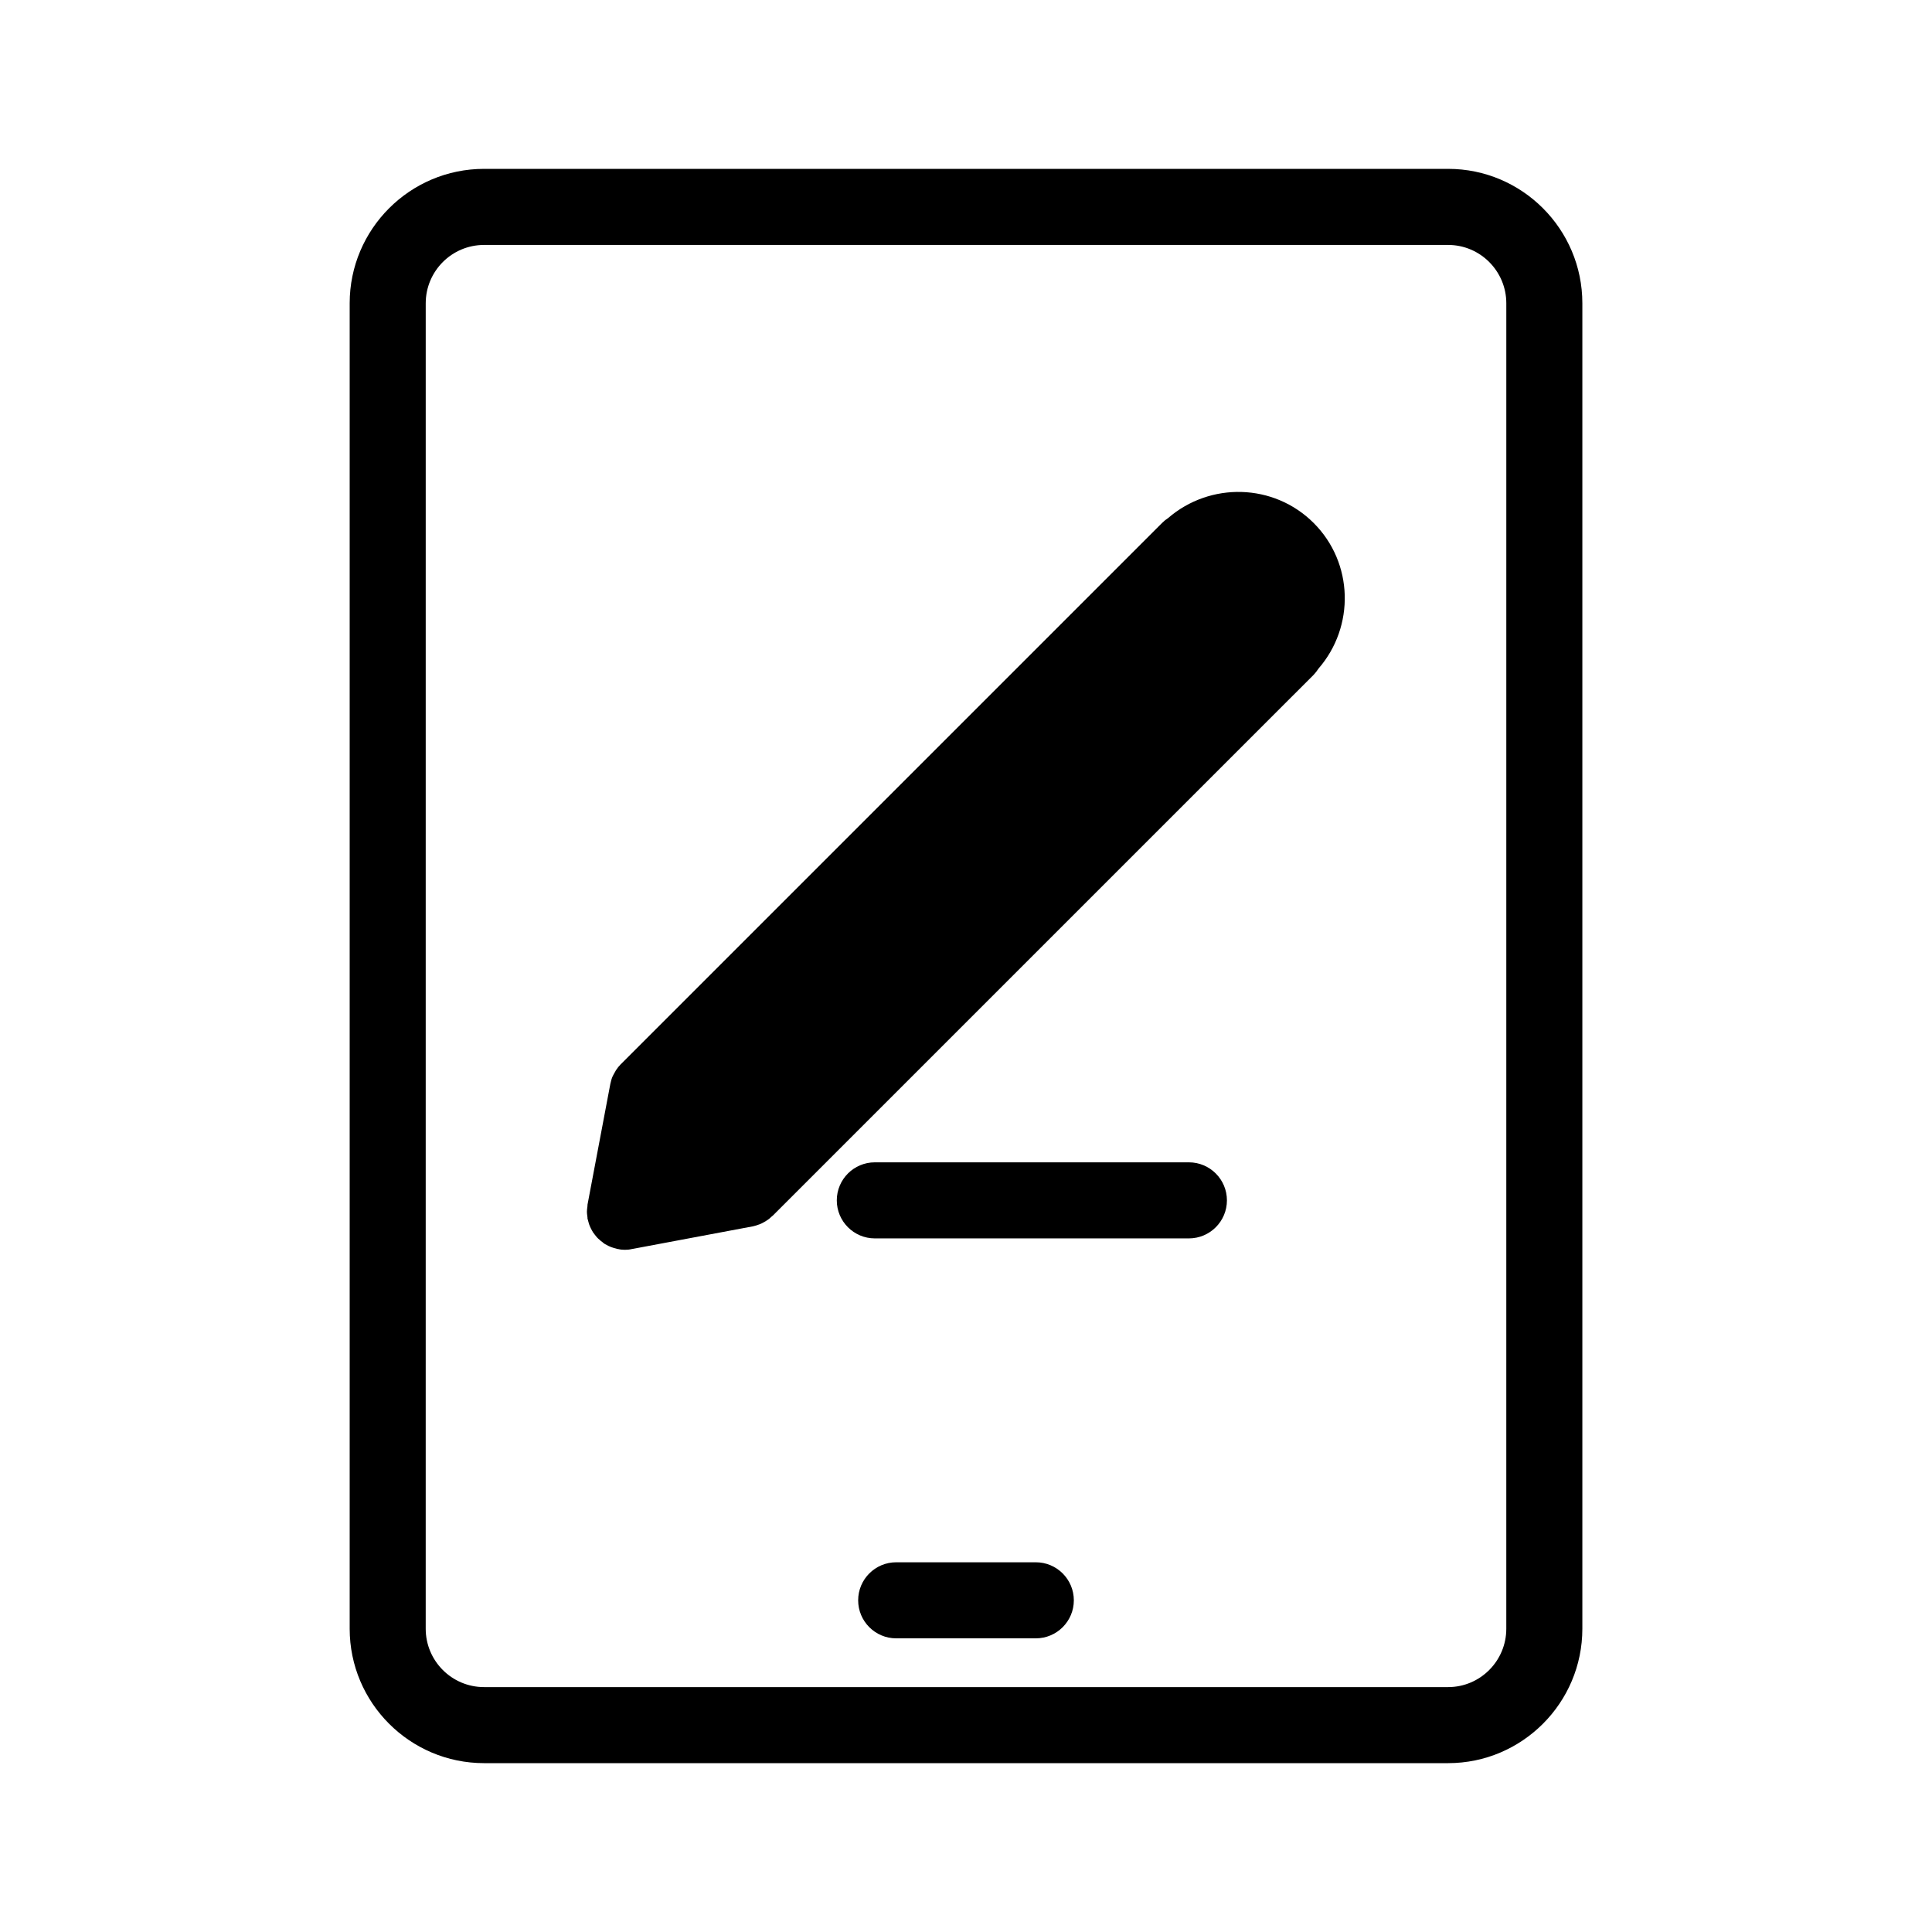 <?xml version="1.0" encoding="UTF-8"?>
<!-- Uploaded to: ICON Repo, www.iconrepo.com, Generator: ICON Repo Mixer Tools -->
<svg fill="#000000" width="800px" height="800px" version="1.1" viewBox="144 144 512 512" xmlns="http://www.w3.org/2000/svg">
 <g>
  <path d="m527.77 188.75h-255.48c-19.648 0-35.621 15.973-35.621 35.621v351.26c0 19.648 15.973 35.621 35.621 35.621h255.48c19.598 0 35.57-15.973 35.57-35.621v-351.26c0-19.648-15.969-35.621-35.566-35.621zm15.414 386.88c0 8.516-6.902 15.469-15.418 15.469h-255.48c-8.566 0-15.469-6.953-15.469-15.469l0.004-351.25c0-8.516 6.902-15.469 15.469-15.469h255.48c8.516 0 15.418 6.953 15.418 15.469z"/>
  <path d="m418.5 558.02h-37c-5.562 0-10.078 4.516-10.078 10.078s4.516 10.078 10.078 10.078h37c5.562 0 10.078-4.516 10.078-10.078-0.004-5.562-4.519-10.078-10.078-10.078z"/>
  <path d="m493.41 321.2c-0.352 0.555-0.805 1.109-1.258 1.613l-143.44 143.43h-0.051c-0.453 0.453-0.957 0.906-1.562 1.258-0.102 0.102-0.25 0.152-0.402 0.25-0.453 0.25-0.855 0.504-1.309 0.656-0.605 0.25-1.258 0.453-1.914 0.605h-0.051l-31.941 5.996h-0.051c-0.605 0.152-1.211 0.203-1.812 0.203-0.605 0-1.211-0.051-1.812-0.203h-0.051c-0.152 0-0.25-0.051-0.402-0.102-0.453-0.102-0.906-0.25-1.359-0.402-0.25-0.102-0.453-0.203-0.707-0.301-0.301-0.152-0.656-0.352-0.957-0.504-0.25-0.152-0.453-0.301-0.656-0.504-0.301-0.203-0.555-0.402-0.805-0.656-0.203-0.152-0.402-0.352-0.555-0.504-0.25-0.301-0.504-0.555-0.707-0.855-0.152-0.203-0.301-0.402-0.453-0.605-0.203-0.301-0.352-0.656-0.555-1.008-0.102-0.203-0.203-0.402-0.301-0.656-0.152-0.301-0.25-0.707-0.352-1.059-0.051-0.25-0.152-0.504-0.203-0.754 0-0.051 0-0.051-0.051-0.102 0-0.25 0-0.504-0.051-0.754-0.051-0.352-0.102-0.754-0.102-1.109 0-0.402 0.051-0.805 0.102-1.16 0.051-0.25 0.051-0.504 0.051-0.707l6.047-31.992c0.152-0.656 0.301-1.309 0.555-1.914 0.152-0.352 0.352-0.656 0.504-0.957 0.152-0.301 0.301-0.555 0.453-0.805 0.352-0.555 0.805-1.109 1.258-1.562l143.43-143.43c0.504-0.504 1.059-0.957 1.613-1.309 11.133-9.621 28.012-9.27 38.594 1.309 10.578 10.582 10.93 27.461 1.258 38.594z"/>
  <path d="m459.07 452.03h-83.234c-5.562 0-10.078 4.516-10.078 10.078s4.516 10.078 10.078 10.078h83.234c5.562 0 10.078-4.516 10.078-10.078s-4.516-10.078-10.078-10.078z"/>
 </g>
</svg>